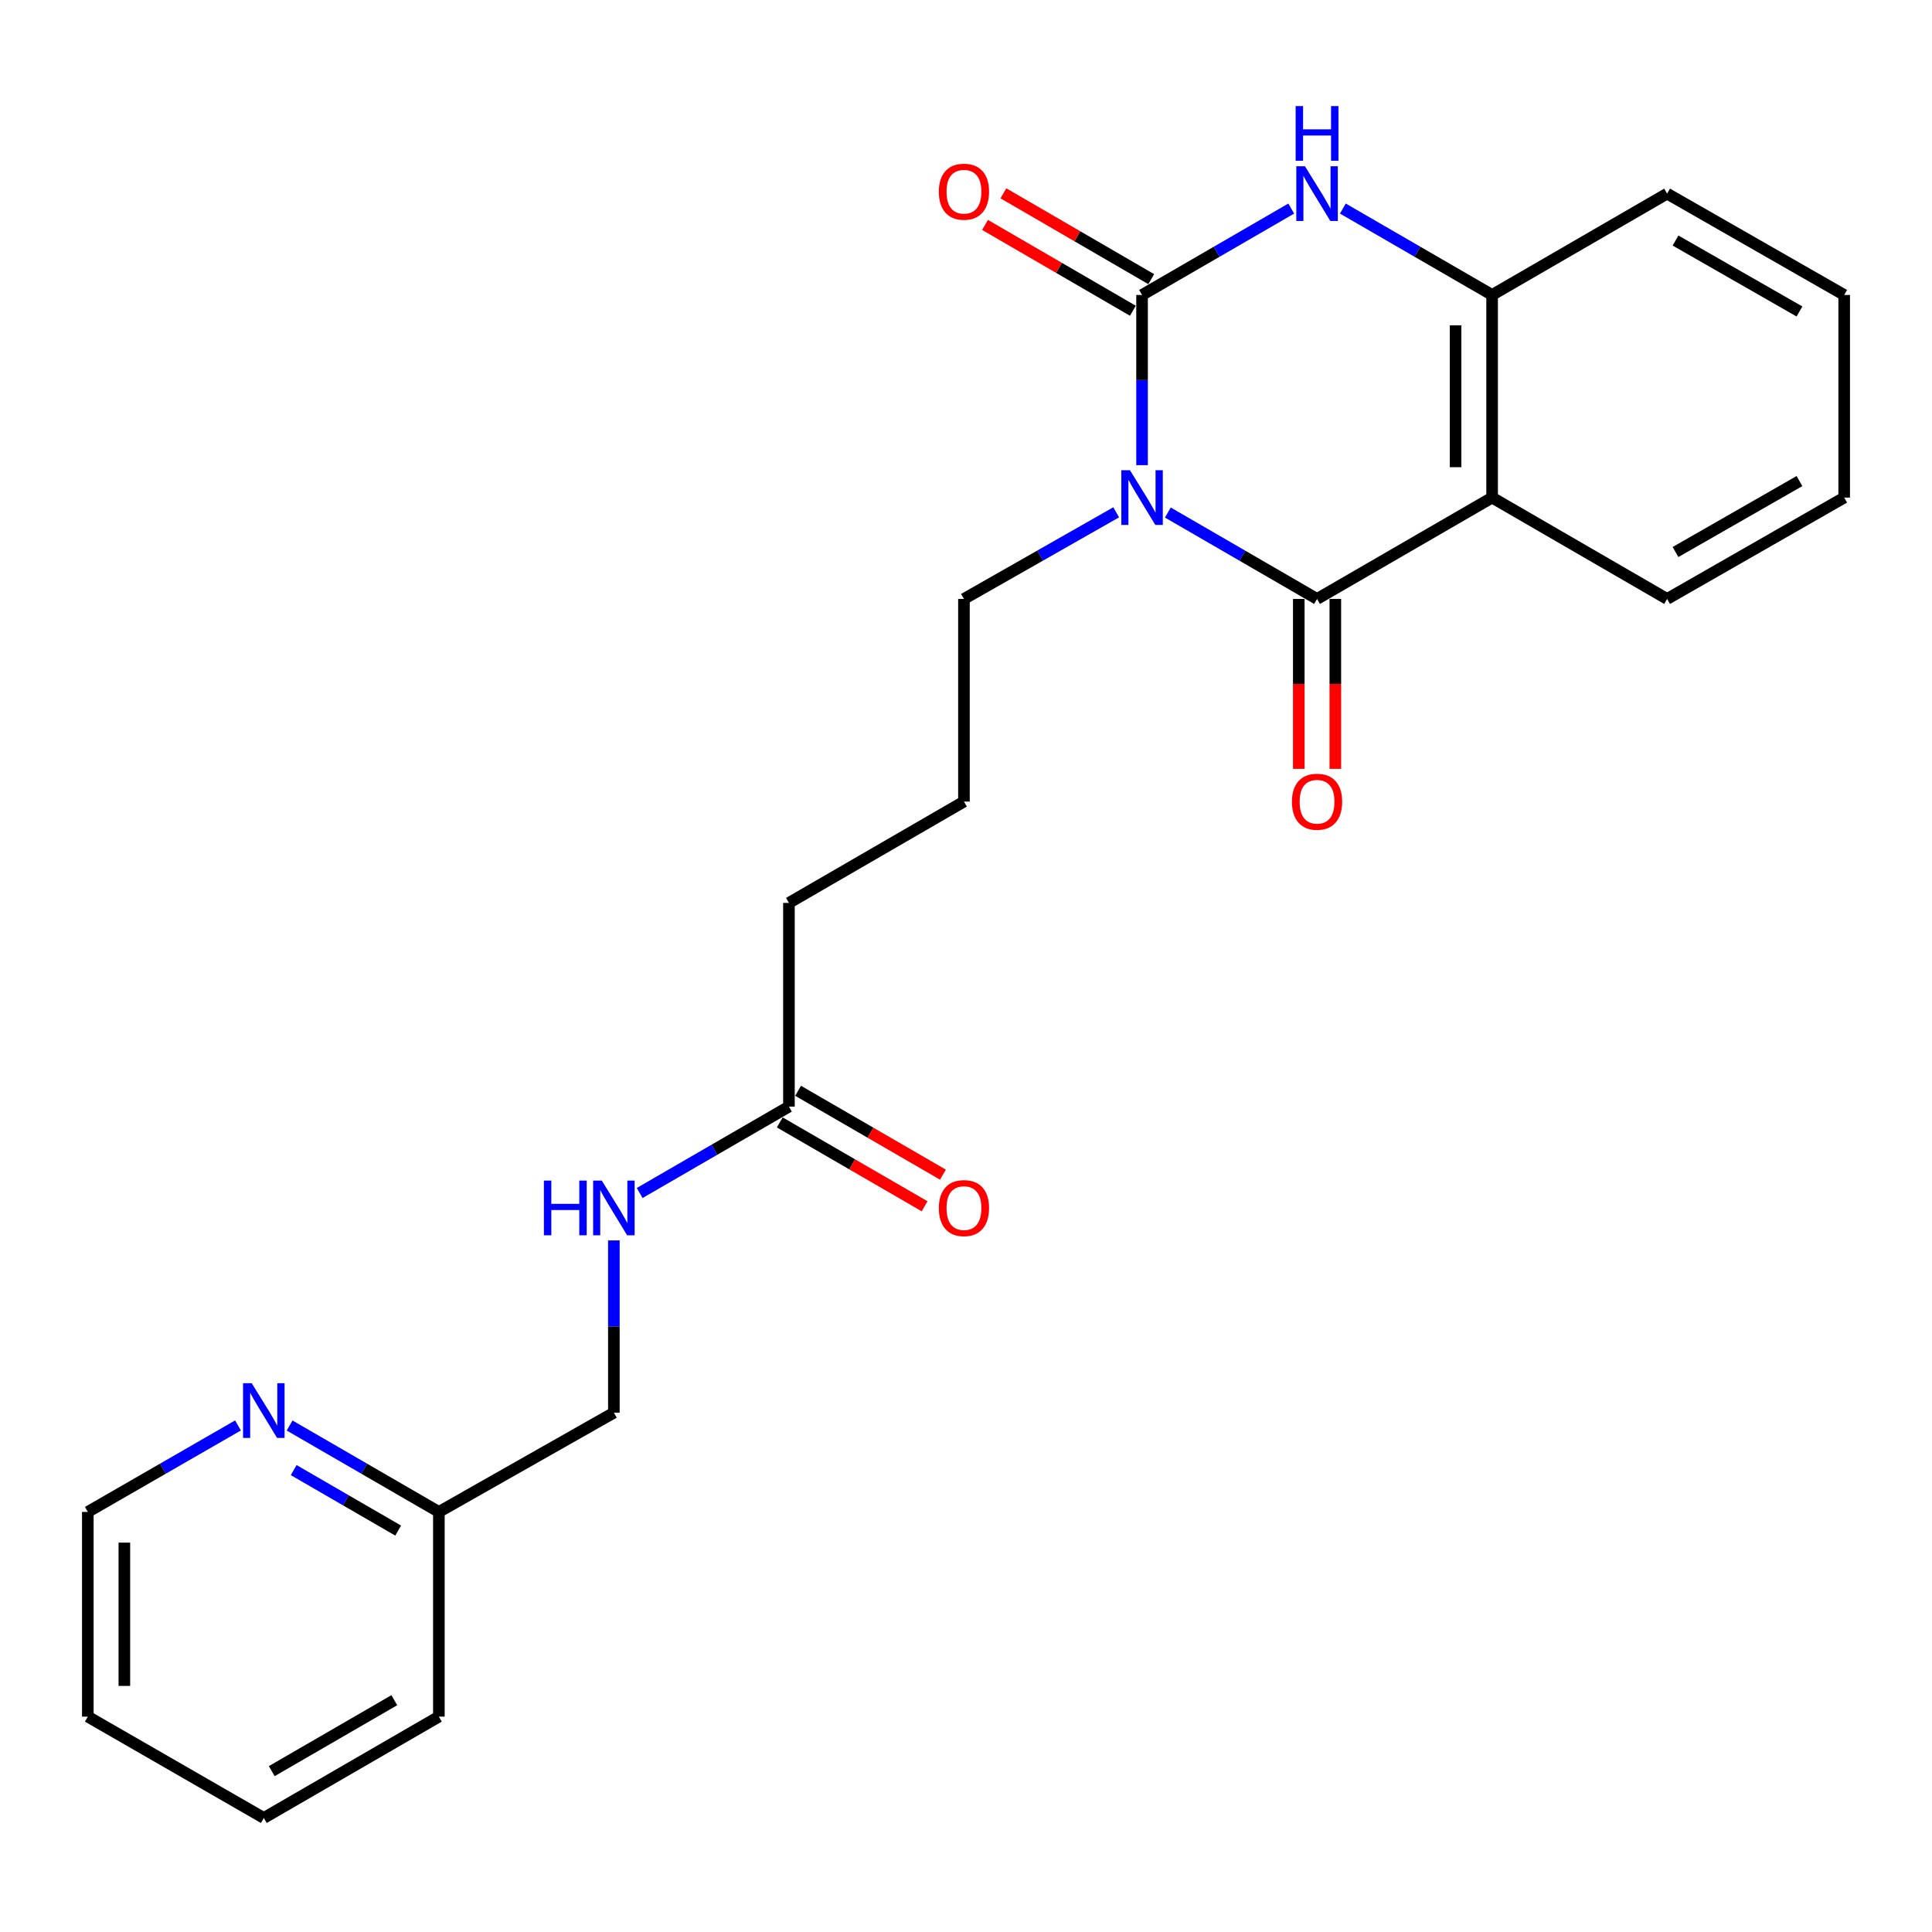 <?xml version='1.0' encoding='iso-8859-1'?>
<svg version='1.1' baseProfile='full'
              xmlns='http://www.w3.org/2000/svg'
                      xmlns:rdkit='http://www.rdkit.org/xml'
                      xmlns:xlink='http://www.w3.org/1999/xlink'
                  xml:space='preserve'
width='1000px' height='1000px' viewBox='0 0 1000 1000'>
<!-- END OF HEADER -->
<rect style='opacity:1.0;fill:#FFFFFF;stroke:none' width='1000' height='1000' x='0' y='0'> </rect>
<path class='bond-0' d='M 591.126,240.768 L 591.126,196.718' style='fill:none;fill-rule:evenodd;stroke:#0000FF;stroke-width:6px;stroke-linecap:butt;stroke-linejoin:miter;stroke-opacity:1' />
<path class='bond-0' d='M 591.126,196.718 L 591.126,152.668' style='fill:none;fill-rule:evenodd;stroke:#000000;stroke-width:6px;stroke-linecap:butt;stroke-linejoin:miter;stroke-opacity:1' />
<path class='bond-1' d='M 604.482,265.286 L 643.094,287.649' style='fill:none;fill-rule:evenodd;stroke:#0000FF;stroke-width:6px;stroke-linecap:butt;stroke-linejoin:miter;stroke-opacity:1' />
<path class='bond-1' d='M 643.094,287.649 L 681.705,310.012' style='fill:none;fill-rule:evenodd;stroke:#000000;stroke-width:6px;stroke-linecap:butt;stroke-linejoin:miter;stroke-opacity:1' />
<path class='bond-11' d='M 577.734,265.171 L 538.336,287.592' style='fill:none;fill-rule:evenodd;stroke:#0000FF;stroke-width:6px;stroke-linecap:butt;stroke-linejoin:miter;stroke-opacity:1' />
<path class='bond-11' d='M 538.336,287.592 L 498.939,310.012' style='fill:none;fill-rule:evenodd;stroke:#000000;stroke-width:6px;stroke-linecap:butt;stroke-linejoin:miter;stroke-opacity:1' />
<path class='bond-3' d='M 591.126,152.668 L 629.737,130.309' style='fill:none;fill-rule:evenodd;stroke:#000000;stroke-width:6px;stroke-linecap:butt;stroke-linejoin:miter;stroke-opacity:1' />
<path class='bond-3' d='M 629.737,130.309 L 668.348,107.951' style='fill:none;fill-rule:evenodd;stroke:#0000FF;stroke-width:6px;stroke-linecap:butt;stroke-linejoin:miter;stroke-opacity:1' />
<path class='bond-5' d='M 595.875,144.488 L 557.614,122.274' style='fill:none;fill-rule:evenodd;stroke:#000000;stroke-width:6px;stroke-linecap:butt;stroke-linejoin:miter;stroke-opacity:1' />
<path class='bond-5' d='M 557.614,122.274 L 519.353,100.06' style='fill:none;fill-rule:evenodd;stroke:#FF0000;stroke-width:6px;stroke-linecap:butt;stroke-linejoin:miter;stroke-opacity:1' />
<path class='bond-5' d='M 586.377,160.848 L 548.115,138.633' style='fill:none;fill-rule:evenodd;stroke:#000000;stroke-width:6px;stroke-linecap:butt;stroke-linejoin:miter;stroke-opacity:1' />
<path class='bond-5' d='M 548.115,138.633 L 509.854,116.419' style='fill:none;fill-rule:evenodd;stroke:#FF0000;stroke-width:6px;stroke-linecap:butt;stroke-linejoin:miter;stroke-opacity:1' />
<path class='bond-2' d='M 681.705,310.012 L 772.315,257.55' style='fill:none;fill-rule:evenodd;stroke:#000000;stroke-width:6px;stroke-linecap:butt;stroke-linejoin:miter;stroke-opacity:1' />
<path class='bond-6' d='M 672.246,310.012 L 672.246,353.982' style='fill:none;fill-rule:evenodd;stroke:#000000;stroke-width:6px;stroke-linecap:butt;stroke-linejoin:miter;stroke-opacity:1' />
<path class='bond-6' d='M 672.246,353.982 L 672.246,397.952' style='fill:none;fill-rule:evenodd;stroke:#FF0000;stroke-width:6px;stroke-linecap:butt;stroke-linejoin:miter;stroke-opacity:1' />
<path class='bond-6' d='M 691.163,310.012 L 691.163,353.982' style='fill:none;fill-rule:evenodd;stroke:#000000;stroke-width:6px;stroke-linecap:butt;stroke-linejoin:miter;stroke-opacity:1' />
<path class='bond-6' d='M 691.163,353.982 L 691.163,397.952' style='fill:none;fill-rule:evenodd;stroke:#FF0000;stroke-width:6px;stroke-linecap:butt;stroke-linejoin:miter;stroke-opacity:1' />
<path class='bond-4' d='M 772.315,257.55 L 772.315,152.668' style='fill:none;fill-rule:evenodd;stroke:#000000;stroke-width:6px;stroke-linecap:butt;stroke-linejoin:miter;stroke-opacity:1' />
<path class='bond-4' d='M 753.399,241.818 L 753.399,168.4' style='fill:none;fill-rule:evenodd;stroke:#000000;stroke-width:6px;stroke-linecap:butt;stroke-linejoin:miter;stroke-opacity:1' />
<path class='bond-14' d='M 772.315,257.55 L 862.894,310.012' style='fill:none;fill-rule:evenodd;stroke:#000000;stroke-width:6px;stroke-linecap:butt;stroke-linejoin:miter;stroke-opacity:1' />
<path class='bond-24' d='M 695.062,107.949 L 733.689,130.308' style='fill:none;fill-rule:evenodd;stroke:#0000FF;stroke-width:6px;stroke-linecap:butt;stroke-linejoin:miter;stroke-opacity:1' />
<path class='bond-24' d='M 733.689,130.308 L 772.315,152.668' style='fill:none;fill-rule:evenodd;stroke:#000000;stroke-width:6px;stroke-linecap:butt;stroke-linejoin:miter;stroke-opacity:1' />
<path class='bond-15' d='M 772.315,152.668 L 862.894,100.216' style='fill:none;fill-rule:evenodd;stroke:#000000;stroke-width:6px;stroke-linecap:butt;stroke-linejoin:miter;stroke-opacity:1' />
<path class='bond-7' d='M 408.349,572.775 L 408.349,467.346' style='fill:none;fill-rule:evenodd;stroke:#000000;stroke-width:6px;stroke-linecap:butt;stroke-linejoin:miter;stroke-opacity:1' />
<path class='bond-8' d='M 408.349,572.775 L 369.722,595.134' style='fill:none;fill-rule:evenodd;stroke:#000000;stroke-width:6px;stroke-linecap:butt;stroke-linejoin:miter;stroke-opacity:1' />
<path class='bond-8' d='M 369.722,595.134 L 331.096,617.494' style='fill:none;fill-rule:evenodd;stroke:#0000FF;stroke-width:6px;stroke-linecap:butt;stroke-linejoin:miter;stroke-opacity:1' />
<path class='bond-10' d='M 403.61,580.96 L 441.096,602.665' style='fill:none;fill-rule:evenodd;stroke:#000000;stroke-width:6px;stroke-linecap:butt;stroke-linejoin:miter;stroke-opacity:1' />
<path class='bond-10' d='M 441.096,602.665 L 478.582,624.369' style='fill:none;fill-rule:evenodd;stroke:#FF0000;stroke-width:6px;stroke-linecap:butt;stroke-linejoin:miter;stroke-opacity:1' />
<path class='bond-10' d='M 413.088,564.589 L 450.575,586.294' style='fill:none;fill-rule:evenodd;stroke:#000000;stroke-width:6px;stroke-linecap:butt;stroke-linejoin:miter;stroke-opacity:1' />
<path class='bond-10' d='M 450.575,586.294 L 488.061,607.999' style='fill:none;fill-rule:evenodd;stroke:#FF0000;stroke-width:6px;stroke-linecap:butt;stroke-linejoin:miter;stroke-opacity:1' />
<path class='bond-13' d='M 317.738,642.036 L 317.738,686.619' style='fill:none;fill-rule:evenodd;stroke:#0000FF;stroke-width:6px;stroke-linecap:butt;stroke-linejoin:miter;stroke-opacity:1' />
<path class='bond-13' d='M 317.738,686.619 L 317.738,731.201' style='fill:none;fill-rule:evenodd;stroke:#000000;stroke-width:6px;stroke-linecap:butt;stroke-linejoin:miter;stroke-opacity:1' />
<path class='bond-9' d='M 149.906,737.842 L 188.533,760.206' style='fill:none;fill-rule:evenodd;stroke:#0000FF;stroke-width:6px;stroke-linecap:butt;stroke-linejoin:miter;stroke-opacity:1' />
<path class='bond-9' d='M 188.533,760.206 L 227.159,782.571' style='fill:none;fill-rule:evenodd;stroke:#000000;stroke-width:6px;stroke-linecap:butt;stroke-linejoin:miter;stroke-opacity:1' />
<path class='bond-9' d='M 152.016,760.922 L 179.054,776.577' style='fill:none;fill-rule:evenodd;stroke:#0000FF;stroke-width:6px;stroke-linecap:butt;stroke-linejoin:miter;stroke-opacity:1' />
<path class='bond-9' d='M 179.054,776.577 L 206.093,792.232' style='fill:none;fill-rule:evenodd;stroke:#000000;stroke-width:6px;stroke-linecap:butt;stroke-linejoin:miter;stroke-opacity:1' />
<path class='bond-18' d='M 123.181,737.807 L 84.318,760.189' style='fill:none;fill-rule:evenodd;stroke:#0000FF;stroke-width:6px;stroke-linecap:butt;stroke-linejoin:miter;stroke-opacity:1' />
<path class='bond-18' d='M 84.318,760.189 L 45.455,782.571' style='fill:none;fill-rule:evenodd;stroke:#000000;stroke-width:6px;stroke-linecap:butt;stroke-linejoin:miter;stroke-opacity:1' />
<path class='bond-16' d='M 498.939,310.012 L 498.939,414.894' style='fill:none;fill-rule:evenodd;stroke:#000000;stroke-width:6px;stroke-linecap:butt;stroke-linejoin:miter;stroke-opacity:1' />
<path class='bond-12' d='M 227.159,782.571 L 317.738,731.201' style='fill:none;fill-rule:evenodd;stroke:#000000;stroke-width:6px;stroke-linecap:butt;stroke-linejoin:miter;stroke-opacity:1' />
<path class='bond-19' d='M 227.159,782.571 L 227.159,888.525' style='fill:none;fill-rule:evenodd;stroke:#000000;stroke-width:6px;stroke-linecap:butt;stroke-linejoin:miter;stroke-opacity:1' />
<path class='bond-20' d='M 862.894,310.012 L 954.545,257.55' style='fill:none;fill-rule:evenodd;stroke:#000000;stroke-width:6px;stroke-linecap:butt;stroke-linejoin:miter;stroke-opacity:1' />
<path class='bond-20' d='M 867.245,285.726 L 931.4,249.002' style='fill:none;fill-rule:evenodd;stroke:#000000;stroke-width:6px;stroke-linecap:butt;stroke-linejoin:miter;stroke-opacity:1' />
<path class='bond-25' d='M 862.894,100.216 L 954.545,152.668' style='fill:none;fill-rule:evenodd;stroke:#000000;stroke-width:6px;stroke-linecap:butt;stroke-linejoin:miter;stroke-opacity:1' />
<path class='bond-25' d='M 867.246,124.502 L 931.402,161.218' style='fill:none;fill-rule:evenodd;stroke:#000000;stroke-width:6px;stroke-linecap:butt;stroke-linejoin:miter;stroke-opacity:1' />
<path class='bond-17' d='M 498.939,414.894 L 408.349,467.346' style='fill:none;fill-rule:evenodd;stroke:#000000;stroke-width:6px;stroke-linecap:butt;stroke-linejoin:miter;stroke-opacity:1' />
<path class='bond-26' d='M 45.455,782.571 L 45.455,888.525' style='fill:none;fill-rule:evenodd;stroke:#000000;stroke-width:6px;stroke-linecap:butt;stroke-linejoin:miter;stroke-opacity:1' />
<path class='bond-26' d='M 64.371,798.464 L 64.371,872.632' style='fill:none;fill-rule:evenodd;stroke:#000000;stroke-width:6px;stroke-linecap:butt;stroke-linejoin:miter;stroke-opacity:1' />
<path class='bond-23' d='M 227.159,888.525 L 136.549,940.976' style='fill:none;fill-rule:evenodd;stroke:#000000;stroke-width:6px;stroke-linecap:butt;stroke-linejoin:miter;stroke-opacity:1' />
<path class='bond-23' d='M 204.091,880.021 L 140.663,916.737' style='fill:none;fill-rule:evenodd;stroke:#000000;stroke-width:6px;stroke-linecap:butt;stroke-linejoin:miter;stroke-opacity:1' />
<path class='bond-21' d='M 954.545,257.55 L 954.545,152.668' style='fill:none;fill-rule:evenodd;stroke:#000000;stroke-width:6px;stroke-linecap:butt;stroke-linejoin:miter;stroke-opacity:1' />
<path class='bond-22' d='M 45.455,888.525 L 136.549,940.976' style='fill:none;fill-rule:evenodd;stroke:#000000;stroke-width:6px;stroke-linecap:butt;stroke-linejoin:miter;stroke-opacity:1' />
<path  class='atom-0' d='M 584.866 243.39
L 594.146 258.39
Q 595.066 259.87, 596.546 262.55
Q 598.026 265.23, 598.106 265.39
L 598.106 243.39
L 601.866 243.39
L 601.866 271.71
L 597.986 271.71
L 588.026 255.31
Q 586.866 253.39, 585.626 251.19
Q 584.426 248.99, 584.066 248.31
L 584.066 271.71
L 580.386 271.71
L 580.386 243.39
L 584.866 243.39
' fill='#0000FF'/>
<path  class='atom-4' d='M 675.445 86.056
L 684.725 101.056
Q 685.645 102.536, 687.125 105.216
Q 688.605 107.896, 688.685 108.056
L 688.685 86.056
L 692.445 86.056
L 692.445 114.376
L 688.565 114.376
L 678.605 97.976
Q 677.445 96.056, 676.205 93.856
Q 675.005 91.656, 674.645 90.976
L 674.645 114.376
L 670.965 114.376
L 670.965 86.056
L 675.445 86.056
' fill='#0000FF'/>
<path  class='atom-4' d='M 670.625 54.904
L 674.465 54.904
L 674.465 66.944
L 688.945 66.944
L 688.945 54.904
L 692.785 54.904
L 692.785 83.224
L 688.945 83.224
L 688.945 70.144
L 674.465 70.144
L 674.465 83.224
L 670.625 83.224
L 670.625 54.904
' fill='#0000FF'/>
<path  class='atom-6' d='M 485.939 99.225
Q 485.939 92.424, 489.299 88.624
Q 492.659 84.825, 498.939 84.825
Q 505.219 84.825, 508.579 88.624
Q 511.939 92.424, 511.939 99.225
Q 511.939 106.104, 508.539 110.024
Q 505.139 113.904, 498.939 113.904
Q 492.699 113.904, 489.299 110.024
Q 485.939 106.144, 485.939 99.225
M 498.939 110.704
Q 503.259 110.704, 505.579 107.824
Q 507.939 104.904, 507.939 99.225
Q 507.939 93.665, 505.579 90.865
Q 503.259 88.025, 498.939 88.025
Q 494.619 88.025, 492.259 90.825
Q 489.939 93.624, 489.939 99.225
Q 489.939 104.944, 492.259 107.824
Q 494.619 110.704, 498.939 110.704
' fill='#FF0000'/>
<path  class='atom-7' d='M 668.705 414.974
Q 668.705 408.174, 672.065 404.374
Q 675.425 400.574, 681.705 400.574
Q 687.985 400.574, 691.345 404.374
Q 694.705 408.174, 694.705 414.974
Q 694.705 421.854, 691.305 425.774
Q 687.905 429.654, 681.705 429.654
Q 675.465 429.654, 672.065 425.774
Q 668.705 421.894, 668.705 414.974
M 681.705 426.454
Q 686.025 426.454, 688.345 423.574
Q 690.705 420.654, 690.705 414.974
Q 690.705 409.414, 688.345 406.614
Q 686.025 403.774, 681.705 403.774
Q 677.385 403.774, 675.025 406.574
Q 672.705 409.374, 672.705 414.974
Q 672.705 420.694, 675.025 423.574
Q 677.385 426.454, 681.705 426.454
' fill='#FF0000'/>
<path  class='atom-9' d='M 281.518 611.066
L 285.358 611.066
L 285.358 623.106
L 299.838 623.106
L 299.838 611.066
L 303.678 611.066
L 303.678 639.386
L 299.838 639.386
L 299.838 626.306
L 285.358 626.306
L 285.358 639.386
L 281.518 639.386
L 281.518 611.066
' fill='#0000FF'/>
<path  class='atom-9' d='M 311.478 611.066
L 320.758 626.066
Q 321.678 627.546, 323.158 630.226
Q 324.638 632.906, 324.718 633.066
L 324.718 611.066
L 328.478 611.066
L 328.478 639.386
L 324.598 639.386
L 314.638 622.986
Q 313.478 621.066, 312.238 618.866
Q 311.038 616.666, 310.678 615.986
L 310.678 639.386
L 306.998 639.386
L 306.998 611.066
L 311.478 611.066
' fill='#0000FF'/>
<path  class='atom-10' d='M 130.289 715.948
L 139.569 730.948
Q 140.489 732.428, 141.969 735.108
Q 143.449 737.788, 143.529 737.948
L 143.529 715.948
L 147.289 715.948
L 147.289 744.268
L 143.409 744.268
L 133.449 727.868
Q 132.289 725.948, 131.049 723.748
Q 129.849 721.548, 129.489 720.868
L 129.489 744.268
L 125.809 744.268
L 125.809 715.948
L 130.289 715.948
' fill='#0000FF'/>
<path  class='atom-11' d='M 485.939 625.306
Q 485.939 618.506, 489.299 614.706
Q 492.659 610.906, 498.939 610.906
Q 505.219 610.906, 508.579 614.706
Q 511.939 618.506, 511.939 625.306
Q 511.939 632.186, 508.539 636.106
Q 505.139 639.986, 498.939 639.986
Q 492.699 639.986, 489.299 636.106
Q 485.939 632.226, 485.939 625.306
M 498.939 636.786
Q 503.259 636.786, 505.579 633.906
Q 507.939 630.986, 507.939 625.306
Q 507.939 619.746, 505.579 616.946
Q 503.259 614.106, 498.939 614.106
Q 494.619 614.106, 492.259 616.906
Q 489.939 619.706, 489.939 625.306
Q 489.939 631.026, 492.259 633.906
Q 494.619 636.786, 498.939 636.786
' fill='#FF0000'/>
</svg>
